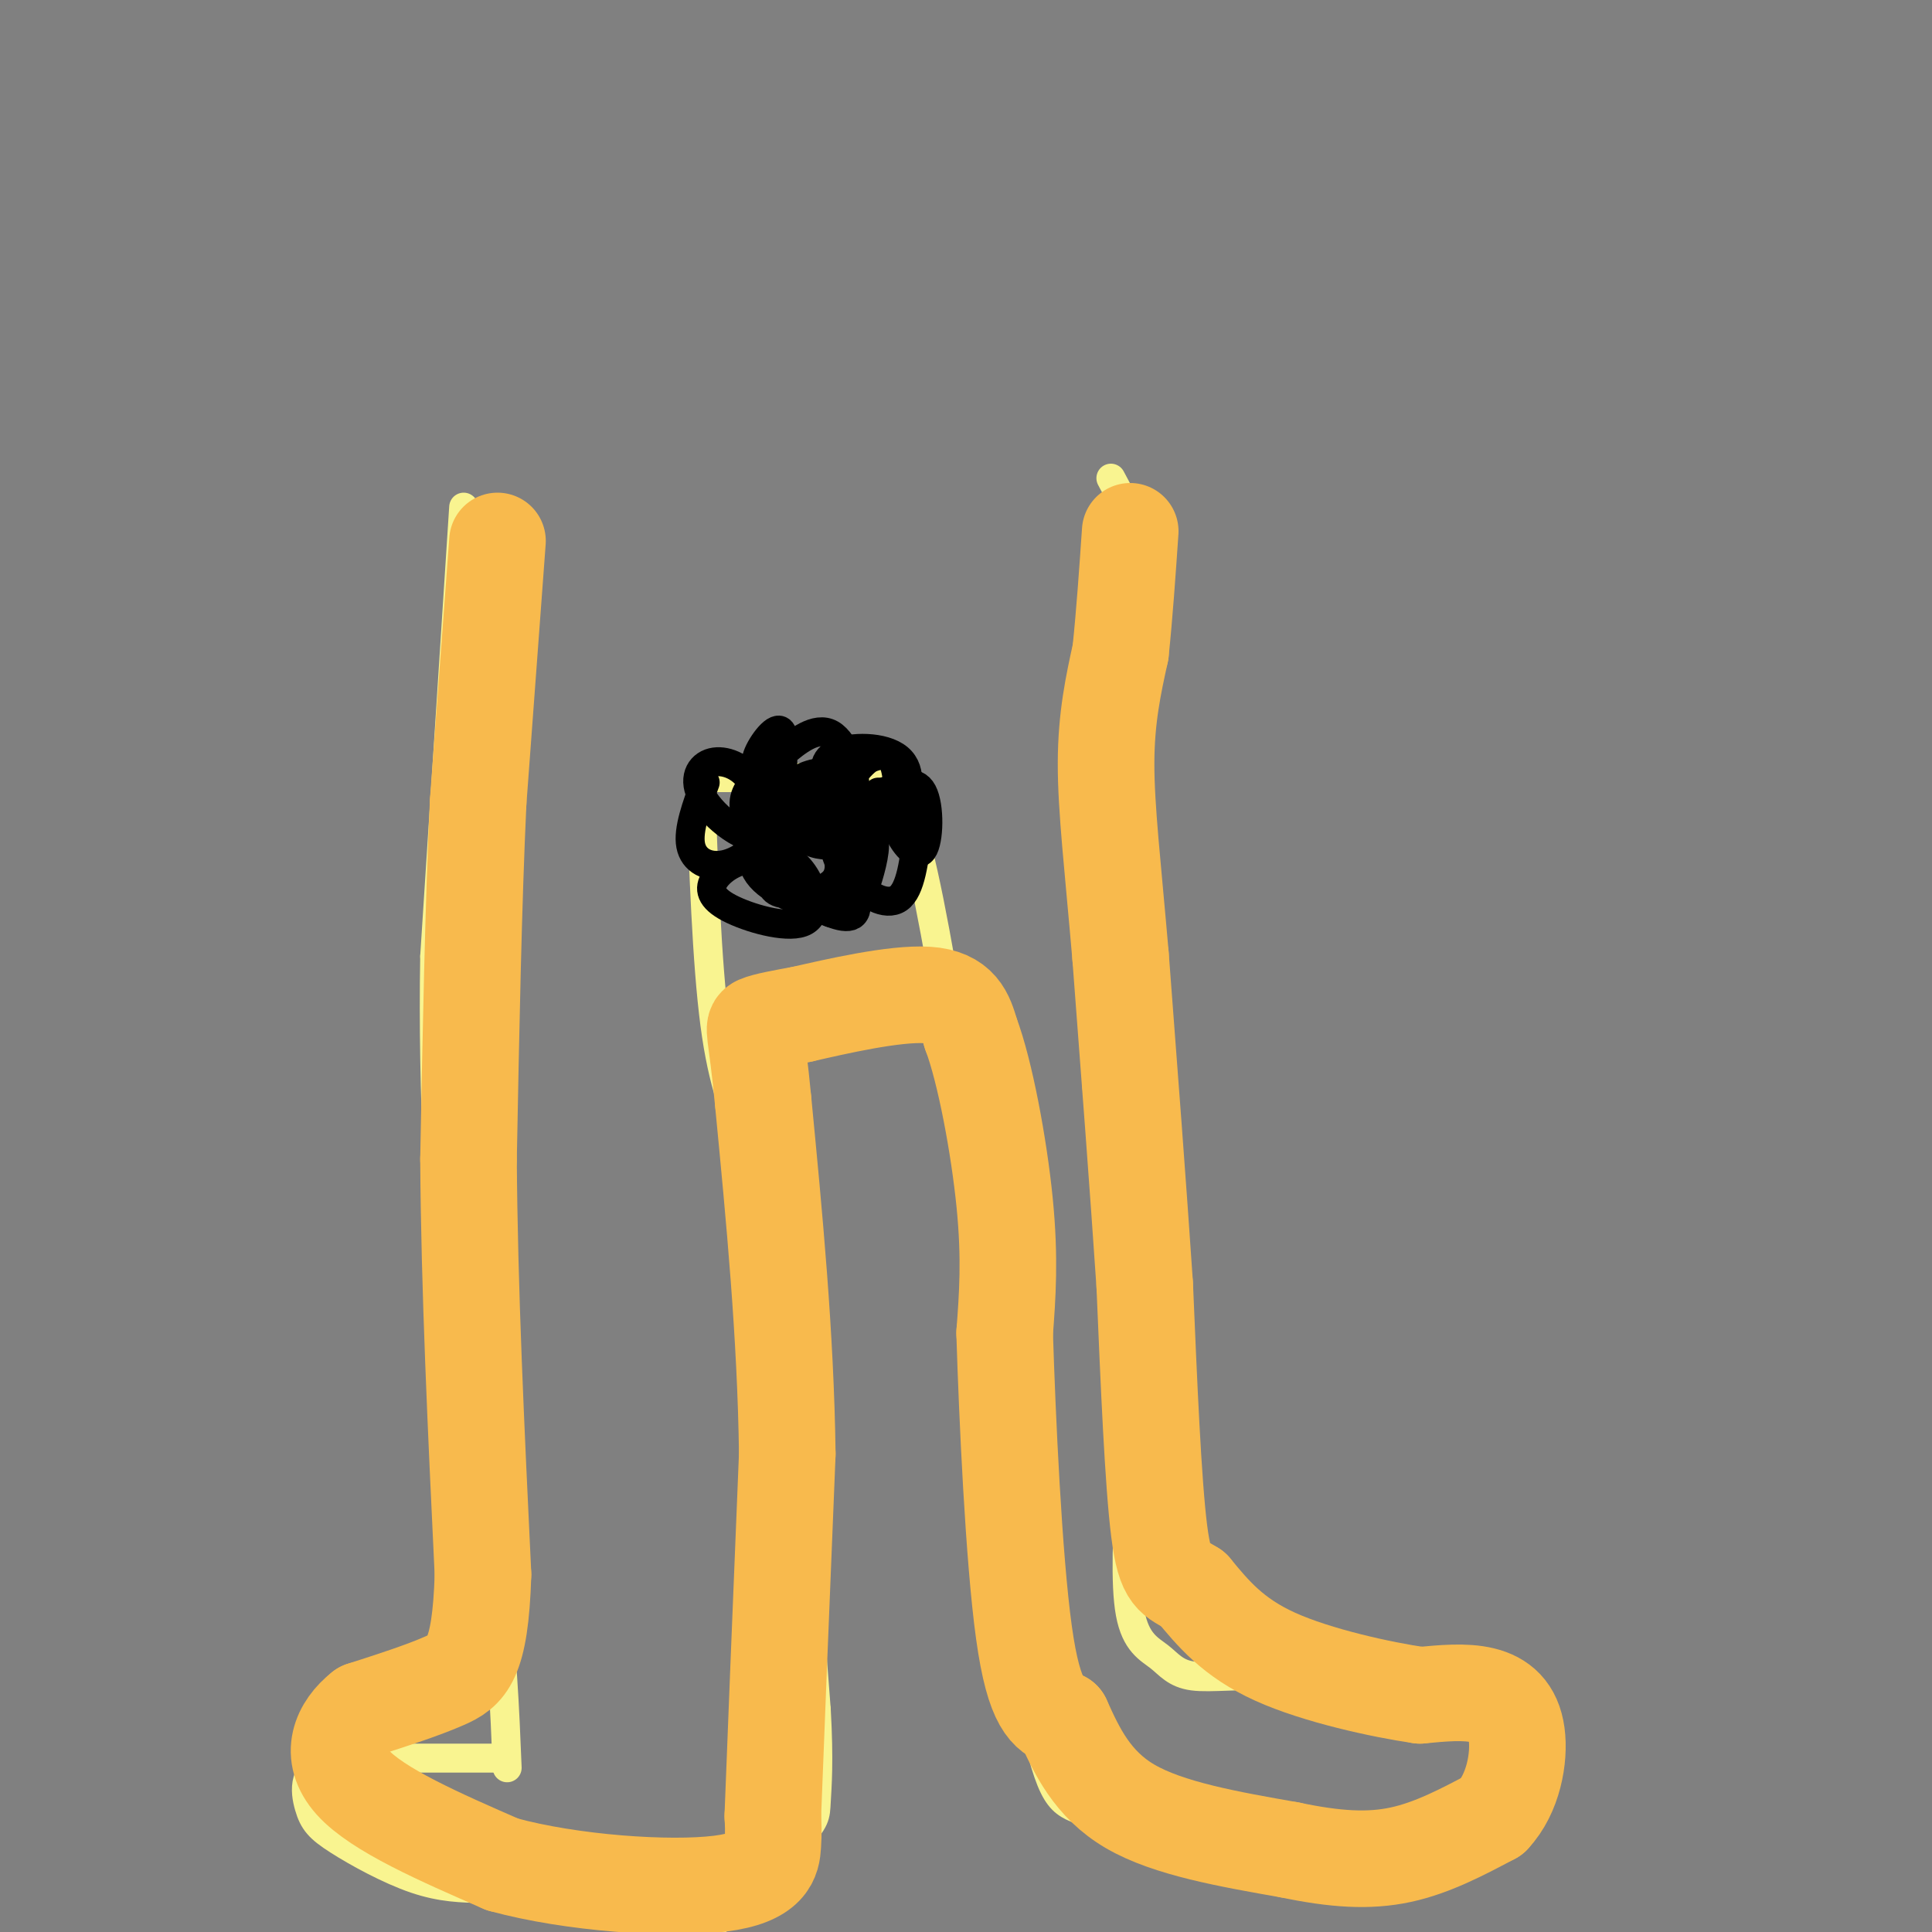 <svg viewBox='0 0 400 400' version='1.1' xmlns='http://www.w3.org/2000/svg' xmlns:xlink='http://www.w3.org/1999/xlink'><rect x="0" y="0" width="400" height="400" fill="#808080" stroke="none"/><g fill='none' stroke='rgb(249,244,144)' stroke-width='6' stroke-linecap='round' stroke-linejoin='round'><path d='M96,105c0.000,0.000 -6.000,93.000 -6,93'/><path d='M90,198c-0.500,29.167 1.250,55.583 3,82'/><path d='M93,280c2.000,21.500 5.500,34.250 9,47'/><path d='M102,327c2.000,14.333 2.500,26.667 3,39'/><path d='M145,161c0.667,19.167 1.333,38.333 3,51c1.667,12.667 4.333,18.833 7,25'/><path d='M155,237c2.167,14.167 4.083,37.083 6,60'/><path d='M146,161c0.000,0.000 31.000,0.000 31,0'/><path d='M177,161c7.267,0.889 9.933,3.111 13,15c3.067,11.889 6.533,33.444 10,55'/><path d='M200,231c3.333,26.000 6.667,63.500 10,101'/><path d='M210,332c1.667,20.167 0.833,20.083 0,20'/><path d='M160,295c1.750,3.083 3.500,6.167 5,16c1.500,9.833 2.750,26.417 4,43'/><path d='M169,354c0.619,10.714 0.167,16.000 0,19c-0.167,3.000 -0.048,3.714 -4,8c-3.952,4.286 -11.976,12.143 -20,20'/><path d='M103,364c0.000,0.000 -34.000,0.000 -34,0'/><path d='M69,364c-6.545,1.962 -5.909,6.866 -5,10c0.909,3.134 2.091,4.498 6,7c3.909,2.502 10.545,6.144 16,8c5.455,1.856 9.727,1.928 14,2'/><path d='M100,391c9.167,0.833 25.083,1.917 41,3'/><path d='M212,347c1.711,7.711 3.422,15.422 5,20c1.578,4.578 3.022,6.022 5,7c1.978,0.978 4.489,1.489 7,2'/><path d='M229,376c12.357,0.952 39.750,2.333 55,3c15.250,0.667 18.357,0.619 20,0c1.643,-0.619 1.821,-1.810 2,-3'/><path d='M306,376c1.486,-2.764 4.203,-8.174 5,-12c0.797,-3.826 -0.324,-6.069 0,-8c0.324,-1.931 2.093,-3.552 -5,-5c-7.093,-1.448 -23.046,-2.724 -39,-4'/><path d='M267,347c-10.234,-0.431 -16.321,0.493 -20,0c-3.679,-0.493 -4.952,-2.402 -7,-4c-2.048,-1.598 -4.871,-2.885 -6,-9c-1.129,-6.115 -0.565,-17.057 0,-28'/><path d='M234,306c-0.667,-15.167 -2.333,-39.083 -4,-63'/><path d='M230,243c-1.378,-12.733 -2.822,-13.067 -3,-20c-0.178,-6.933 0.911,-20.467 2,-34'/><path d='M229,189c1.167,-15.833 3.083,-38.417 5,-61'/><path d='M234,128c0.956,-13.533 0.844,-16.867 0,-20c-0.844,-3.133 -2.422,-6.067 -4,-9'/></g>
<g fill='none' stroke='rgb(0,0,0)' stroke-width='6' stroke-linecap='round' stroke-linejoin='round'><path d='M146,162c-1.804,4.899 -3.607,9.798 -3,13c0.607,3.202 3.625,4.708 7,4c3.375,-0.708 7.107,-3.631 8,-7c0.893,-3.369 -1.054,-7.185 -3,-11'/><path d='M155,161c-2.018,-2.687 -5.561,-3.906 -8,-3c-2.439,0.906 -3.772,3.936 -1,8c2.772,4.064 9.649,9.161 13,7c3.351,-2.161 3.175,-11.581 3,-21'/><path d='M162,152c-0.681,-2.599 -3.885,1.405 -5,4c-1.115,2.595 -0.142,3.781 3,5c3.142,1.219 8.452,2.470 11,2c2.548,-0.470 2.332,-2.662 0,-3c-2.332,-0.338 -6.782,1.178 -8,4c-1.218,2.822 0.795,6.949 3,9c2.205,2.051 4.603,2.025 7,2'/><path d='M173,175c3.825,-1.134 9.888,-4.969 11,-7c1.112,-2.031 -2.727,-2.257 -6,-2c-3.273,0.257 -5.980,0.997 -6,5c-0.020,4.003 2.649,11.270 5,12c2.351,0.730 4.386,-5.077 3,-9c-1.386,-3.923 -6.193,-5.961 -11,-8'/><path d='M169,166c-3.183,-0.568 -5.639,2.010 -7,5c-1.361,2.990 -1.627,6.390 -2,9c-0.373,2.610 -0.855,4.428 2,5c2.855,0.572 9.045,-0.103 11,-3c1.955,-2.897 -0.324,-8.017 -2,-10c-1.676,-1.983 -2.748,-0.831 -5,-1c-2.252,-0.169 -5.683,-1.661 -8,0c-2.317,1.661 -3.519,6.475 -1,10c2.519,3.525 8.760,5.763 15,8'/><path d='M172,189c3.902,1.485 6.156,1.199 5,-4c-1.156,-5.199 -5.721,-15.310 -6,-18c-0.279,-2.690 3.729,2.042 7,4c3.271,1.958 5.804,1.143 7,-2c1.196,-3.143 1.056,-8.612 0,-11c-1.056,-2.388 -3.028,-1.694 -5,-1'/><path d='M180,157c-2.442,1.671 -6.048,6.350 -5,9c1.048,2.650 6.750,3.271 10,1c3.250,-2.271 4.046,-7.433 1,-10c-3.046,-2.567 -9.936,-2.537 -13,-1c-3.064,1.537 -2.304,4.582 -1,6c1.304,1.418 3.152,1.209 5,1'/><path d='M177,163c0.166,-2.503 -1.920,-9.262 -5,-11c-3.080,-1.738 -7.154,1.545 -10,4c-2.846,2.455 -4.464,4.081 -6,6c-1.536,1.919 -2.990,4.132 -1,8c1.990,3.868 7.426,9.391 8,11c0.574,1.609 -3.713,-0.695 -8,-3'/><path d='M155,178c-2.772,0.159 -5.702,2.057 -7,4c-1.298,1.943 -0.964,3.929 3,6c3.964,2.071 11.557,4.225 15,3c3.443,-1.225 2.735,-5.830 1,-9c-1.735,-3.170 -4.496,-4.906 -5,-4c-0.504,0.906 1.248,4.453 3,8'/><path d='M165,186c2.534,1.784 7.368,2.242 10,2c2.632,-0.242 3.061,-1.186 4,-4c0.939,-2.814 2.387,-7.500 2,-10c-0.387,-2.500 -2.609,-2.814 -4,-1c-1.391,1.814 -1.951,5.758 0,9c1.951,3.242 6.415,5.784 9,4c2.585,-1.784 3.293,-7.892 4,-14'/><path d='M190,172c0.074,-3.198 -1.740,-4.194 -3,-4c-1.260,0.194 -1.967,1.578 -1,4c0.967,2.422 3.606,5.883 5,4c1.394,-1.883 1.541,-9.109 0,-12c-1.541,-2.891 -4.771,-1.445 -8,0'/><path d='M183,164c-1.500,0.000 -1.250,0.000 -1,0'/></g>
<g fill='none' stroke='rgb(248,186,77)' stroke-width='20' stroke-linecap='round' stroke-linejoin='round'><path d='M103,112c0.000,0.000 -4.000,54.000 -4,54'/><path d='M99,166c-1.000,21.333 -1.500,47.667 -2,74'/><path d='M97,240c0.167,26.667 1.583,56.333 3,86'/><path d='M100,326c-0.556,18.000 -3.444,20.000 -8,22c-4.556,2.000 -10.778,4.000 -17,6'/><path d='M75,354c-4.467,3.511 -7.133,9.289 -2,15c5.133,5.711 18.067,11.356 31,17'/><path d='M104,386c14.321,3.940 34.625,5.292 45,4c10.375,-1.292 10.821,-5.226 11,-8c0.179,-2.774 0.089,-4.387 0,-6'/><path d='M160,376c0.500,-13.500 1.750,-44.250 3,-75'/><path d='M163,301c-0.333,-24.667 -2.667,-48.833 -5,-73'/><path d='M158,228c-1.400,-14.822 -2.400,-15.378 -1,-16c1.400,-0.622 5.200,-1.311 9,-2'/><path d='M166,210c6.778,-1.556 19.222,-4.444 26,-4c6.778,0.444 7.889,4.222 9,8'/><path d='M201,214c2.956,7.822 5.844,23.378 7,35c1.156,11.622 0.578,19.311 0,27'/><path d='M208,276c0.533,17.178 1.867,46.622 4,62c2.133,15.378 5.067,16.689 8,18'/><path d='M220,356c2.889,6.400 6.111,13.400 14,18c7.889,4.600 20.444,6.800 33,9'/><path d='M267,383c9.400,1.978 16.400,2.422 23,1c6.600,-1.422 12.800,-4.711 19,-8'/><path d='M309,376c4.333,-4.607 5.667,-12.125 5,-17c-0.667,-4.875 -3.333,-7.107 -7,-8c-3.667,-0.893 -8.333,-0.446 -13,0'/><path d='M294,351c-7.933,-1.156 -21.267,-4.044 -30,-8c-8.733,-3.956 -12.867,-8.978 -17,-14'/><path d='M247,329c-4.067,-2.578 -5.733,-2.022 -7,-12c-1.267,-9.978 -2.133,-30.489 -3,-51'/><path d='M237,266c-1.333,-19.833 -3.167,-43.917 -5,-68'/><path d='M232,198c-1.578,-18.444 -3.022,-30.556 -3,-40c0.022,-9.444 1.511,-16.222 3,-23'/><path d='M232,135c0.833,-8.000 1.417,-16.500 2,-25'/></g>
</svg>
